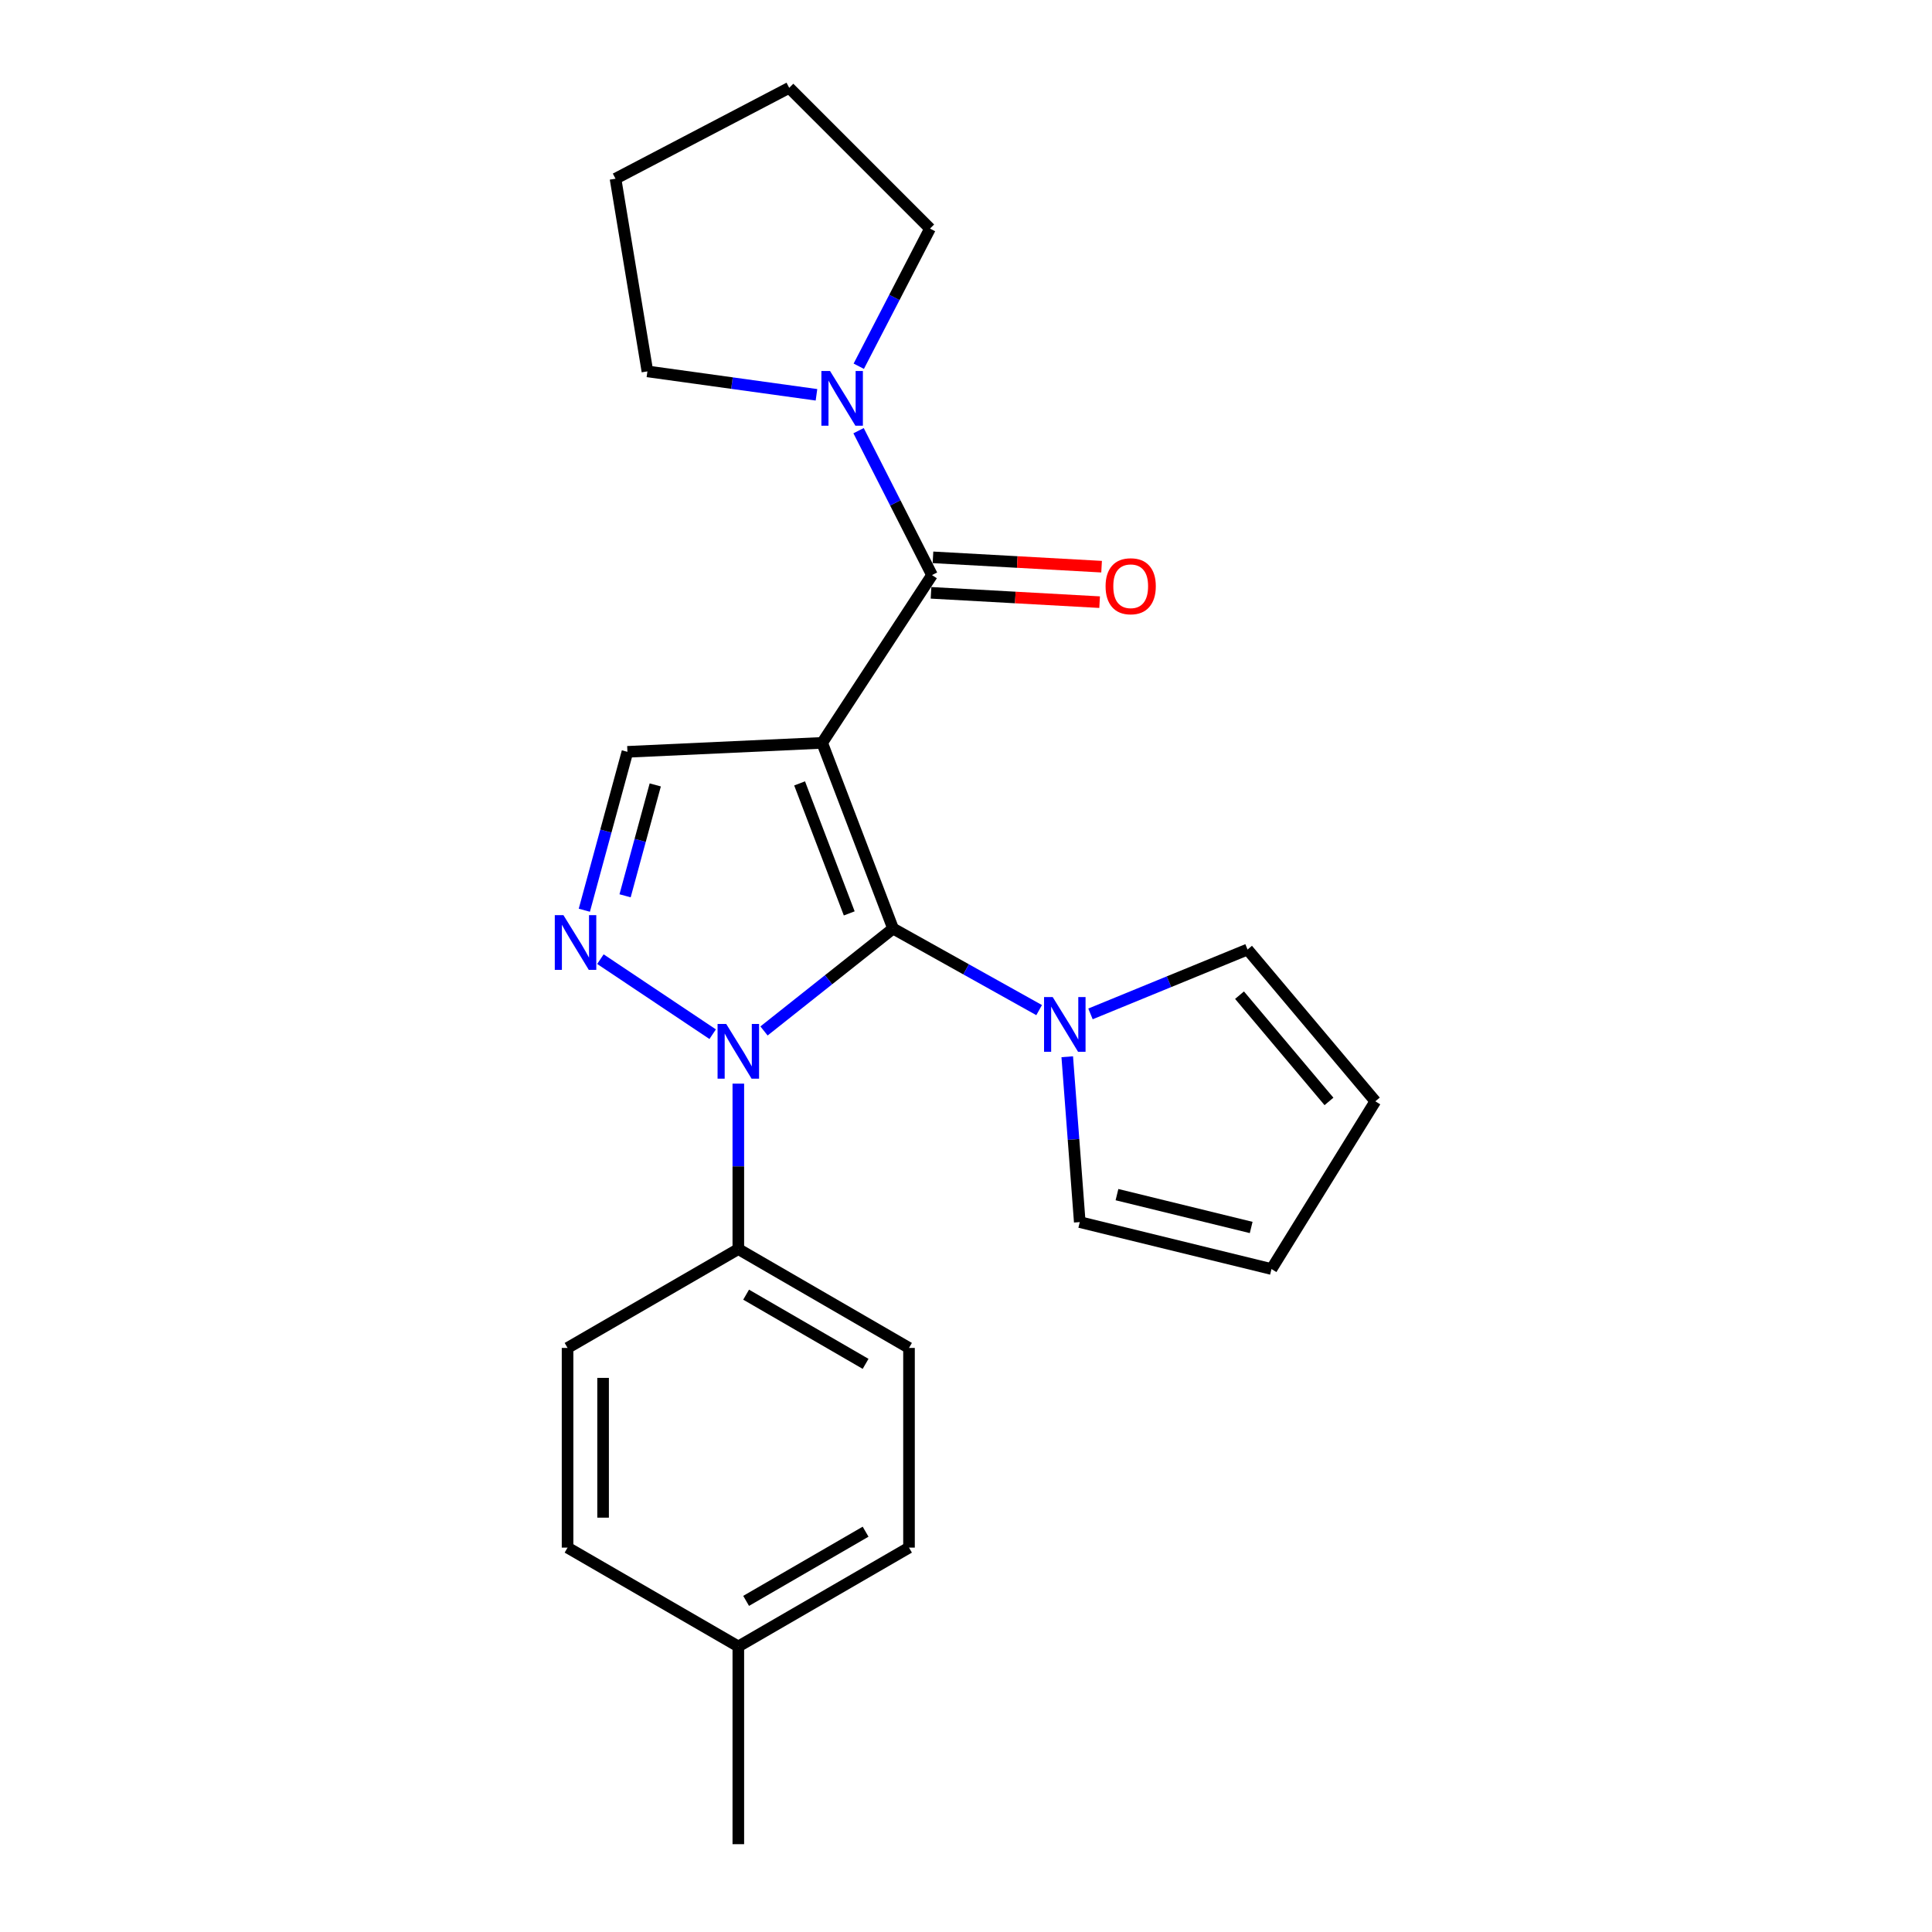 <?xml version='1.0' encoding='iso-8859-1'?>
<svg version='1.1' baseProfile='full'
              xmlns='http://www.w3.org/2000/svg'
                      xmlns:rdkit='http://www.rdkit.org/xml'
                      xmlns:xlink='http://www.w3.org/1999/xlink'
                  xml:space='preserve'
width='1000px' height='1000px' viewBox='0 0 1000 1000'>
<!-- END OF HEADER -->
<rect style='opacity:1.0;fill:#FFFFFF;stroke:none' width='1000' height='1000' x='0' y='0'> </rect>
<path class='bond-0' d='M 425.55,384.507 L 462.253,480.627' style='fill:none;fill-rule:evenodd;stroke:#000000;stroke-width:6px;stroke-linecap:butt;stroke-linejoin:miter;stroke-opacity:1' />
<path class='bond-0' d='M 413.873,405.486 L 439.565,472.77' style='fill:none;fill-rule:evenodd;stroke:#000000;stroke-width:6px;stroke-linecap:butt;stroke-linejoin:miter;stroke-opacity:1' />
<path class='bond-3' d='M 425.55,384.507 L 482.402,297.664' style='fill:none;fill-rule:evenodd;stroke:#000000;stroke-width:6px;stroke-linecap:butt;stroke-linejoin:miter;stroke-opacity:1' />
<path class='bond-4' d='M 425.55,384.507 L 324.76,389.145' style='fill:none;fill-rule:evenodd;stroke:#000000;stroke-width:6px;stroke-linecap:butt;stroke-linejoin:miter;stroke-opacity:1' />
<path class='bond-1' d='M 462.253,480.627 L 428.851,507.125' style='fill:none;fill-rule:evenodd;stroke:#000000;stroke-width:6px;stroke-linecap:butt;stroke-linejoin:miter;stroke-opacity:1' />
<path class='bond-1' d='M 428.851,507.125 L 395.45,533.624' style='fill:none;fill-rule:evenodd;stroke:#0000FF;stroke-width:6px;stroke-linecap:butt;stroke-linejoin:miter;stroke-opacity:1' />
<path class='bond-5' d='M 462.253,480.627 L 500.053,501.728' style='fill:none;fill-rule:evenodd;stroke:#000000;stroke-width:6px;stroke-linecap:butt;stroke-linejoin:miter;stroke-opacity:1' />
<path class='bond-5' d='M 500.053,501.728 L 537.854,522.829' style='fill:none;fill-rule:evenodd;stroke:#0000FF;stroke-width:6px;stroke-linecap:butt;stroke-linejoin:miter;stroke-opacity:1' />
<path class='bond-7' d='M 382.154,560.891 L 382.154,603.708' style='fill:none;fill-rule:evenodd;stroke:#0000FF;stroke-width:6px;stroke-linecap:butt;stroke-linejoin:miter;stroke-opacity:1' />
<path class='bond-7' d='M 382.154,603.708 L 382.154,646.525' style='fill:none;fill-rule:evenodd;stroke:#000000;stroke-width:6px;stroke-linecap:butt;stroke-linejoin:miter;stroke-opacity:1' />
<path class='bond-23' d='M 368.88,535.299 L 310.771,496.457' style='fill:none;fill-rule:evenodd;stroke:#0000FF;stroke-width:6px;stroke-linecap:butt;stroke-linejoin:miter;stroke-opacity:1' />
<path class='bond-2' d='M 302.447,471.133 L 313.603,430.139' style='fill:none;fill-rule:evenodd;stroke:#0000FF;stroke-width:6px;stroke-linecap:butt;stroke-linejoin:miter;stroke-opacity:1' />
<path class='bond-2' d='M 313.603,430.139 L 324.76,389.145' style='fill:none;fill-rule:evenodd;stroke:#000000;stroke-width:6px;stroke-linecap:butt;stroke-linejoin:miter;stroke-opacity:1' />
<path class='bond-2' d='M 323.54,463.665 L 331.35,434.969' style='fill:none;fill-rule:evenodd;stroke:#0000FF;stroke-width:6px;stroke-linecap:butt;stroke-linejoin:miter;stroke-opacity:1' />
<path class='bond-2' d='M 331.35,434.969 L 339.16,406.274' style='fill:none;fill-rule:evenodd;stroke:#000000;stroke-width:6px;stroke-linecap:butt;stroke-linejoin:miter;stroke-opacity:1' />
<path class='bond-6' d='M 482.402,297.664 L 463.399,260.291' style='fill:none;fill-rule:evenodd;stroke:#000000;stroke-width:6px;stroke-linecap:butt;stroke-linejoin:miter;stroke-opacity:1' />
<path class='bond-6' d='M 463.399,260.291 L 444.395,222.919' style='fill:none;fill-rule:evenodd;stroke:#0000FF;stroke-width:6px;stroke-linecap:butt;stroke-linejoin:miter;stroke-opacity:1' />
<path class='bond-8' d='M 481.894,306.846 L 525.529,309.261' style='fill:none;fill-rule:evenodd;stroke:#000000;stroke-width:6px;stroke-linecap:butt;stroke-linejoin:miter;stroke-opacity:1' />
<path class='bond-8' d='M 525.529,309.261 L 569.163,311.676' style='fill:none;fill-rule:evenodd;stroke:#FF0000;stroke-width:6px;stroke-linecap:butt;stroke-linejoin:miter;stroke-opacity:1' />
<path class='bond-8' d='M 482.91,288.482 L 526.545,290.897' style='fill:none;fill-rule:evenodd;stroke:#000000;stroke-width:6px;stroke-linecap:butt;stroke-linejoin:miter;stroke-opacity:1' />
<path class='bond-8' d='M 526.545,290.897 L 570.179,293.312' style='fill:none;fill-rule:evenodd;stroke:#FF0000;stroke-width:6px;stroke-linecap:butt;stroke-linejoin:miter;stroke-opacity:1' />
<path class='bond-9' d='M 564.434,524.794 L 605.08,508.131' style='fill:none;fill-rule:evenodd;stroke:#0000FF;stroke-width:6px;stroke-linecap:butt;stroke-linejoin:miter;stroke-opacity:1' />
<path class='bond-9' d='M 605.08,508.131 L 645.726,491.468' style='fill:none;fill-rule:evenodd;stroke:#000000;stroke-width:6px;stroke-linecap:butt;stroke-linejoin:miter;stroke-opacity:1' />
<path class='bond-10' d='M 552.405,546.97 L 555.644,589.764' style='fill:none;fill-rule:evenodd;stroke:#0000FF;stroke-width:6px;stroke-linecap:butt;stroke-linejoin:miter;stroke-opacity:1' />
<path class='bond-10' d='M 555.644,589.764 L 558.884,632.557' style='fill:none;fill-rule:evenodd;stroke:#000000;stroke-width:6px;stroke-linecap:butt;stroke-linejoin:miter;stroke-opacity:1' />
<path class='bond-18' d='M 422.606,204.352 L 378.853,198.289' style='fill:none;fill-rule:evenodd;stroke:#0000FF;stroke-width:6px;stroke-linecap:butt;stroke-linejoin:miter;stroke-opacity:1' />
<path class='bond-18' d='M 378.853,198.289 L 335.1,192.225' style='fill:none;fill-rule:evenodd;stroke:#000000;stroke-width:6px;stroke-linecap:butt;stroke-linejoin:miter;stroke-opacity:1' />
<path class='bond-19' d='M 444.499,189.559 L 462.935,153.939' style='fill:none;fill-rule:evenodd;stroke:#0000FF;stroke-width:6px;stroke-linecap:butt;stroke-linejoin:miter;stroke-opacity:1' />
<path class='bond-19' d='M 462.935,153.939 L 481.37,118.319' style='fill:none;fill-rule:evenodd;stroke:#000000;stroke-width:6px;stroke-linecap:butt;stroke-linejoin:miter;stroke-opacity:1' />
<path class='bond-13' d='M 382.154,646.525 L 470.498,697.687' style='fill:none;fill-rule:evenodd;stroke:#000000;stroke-width:6px;stroke-linecap:butt;stroke-linejoin:miter;stroke-opacity:1' />
<path class='bond-13' d='M 386.189,670.116 L 448.03,705.929' style='fill:none;fill-rule:evenodd;stroke:#000000;stroke-width:6px;stroke-linecap:butt;stroke-linejoin:miter;stroke-opacity:1' />
<path class='bond-14' d='M 382.154,646.525 L 293.769,697.687' style='fill:none;fill-rule:evenodd;stroke:#000000;stroke-width:6px;stroke-linecap:butt;stroke-linejoin:miter;stroke-opacity:1' />
<path class='bond-12' d='M 645.726,491.468 L 711.867,570.034' style='fill:none;fill-rule:evenodd;stroke:#000000;stroke-width:6px;stroke-linecap:butt;stroke-linejoin:miter;stroke-opacity:1' />
<path class='bond-12' d='M 641.577,515.098 L 687.875,570.094' style='fill:none;fill-rule:evenodd;stroke:#000000;stroke-width:6px;stroke-linecap:butt;stroke-linejoin:miter;stroke-opacity:1' />
<path class='bond-11' d='M 558.884,632.557 L 658.12,656.846' style='fill:none;fill-rule:evenodd;stroke:#000000;stroke-width:6px;stroke-linecap:butt;stroke-linejoin:miter;stroke-opacity:1' />
<path class='bond-11' d='M 578.142,618.336 L 647.607,635.337' style='fill:none;fill-rule:evenodd;stroke:#000000;stroke-width:6px;stroke-linecap:butt;stroke-linejoin:miter;stroke-opacity:1' />
<path class='bond-25' d='M 658.12,656.846 L 711.867,570.034' style='fill:none;fill-rule:evenodd;stroke:#000000;stroke-width:6px;stroke-linecap:butt;stroke-linejoin:miter;stroke-opacity:1' />
<path class='bond-16' d='M 470.498,697.687 L 470.498,801.041' style='fill:none;fill-rule:evenodd;stroke:#000000;stroke-width:6px;stroke-linecap:butt;stroke-linejoin:miter;stroke-opacity:1' />
<path class='bond-15' d='M 293.769,697.687 L 293.769,801.041' style='fill:none;fill-rule:evenodd;stroke:#000000;stroke-width:6px;stroke-linecap:butt;stroke-linejoin:miter;stroke-opacity:1' />
<path class='bond-15' d='M 312.161,713.19 L 312.161,785.538' style='fill:none;fill-rule:evenodd;stroke:#000000;stroke-width:6px;stroke-linecap:butt;stroke-linejoin:miter;stroke-opacity:1' />
<path class='bond-17' d='M 293.769,801.041 L 382.154,852.202' style='fill:none;fill-rule:evenodd;stroke:#000000;stroke-width:6px;stroke-linecap:butt;stroke-linejoin:miter;stroke-opacity:1' />
<path class='bond-26' d='M 470.498,801.041 L 382.154,852.202' style='fill:none;fill-rule:evenodd;stroke:#000000;stroke-width:6px;stroke-linecap:butt;stroke-linejoin:miter;stroke-opacity:1' />
<path class='bond-26' d='M 448.03,792.799 L 386.189,828.612' style='fill:none;fill-rule:evenodd;stroke:#000000;stroke-width:6px;stroke-linecap:butt;stroke-linejoin:miter;stroke-opacity:1' />
<path class='bond-20' d='M 382.154,852.202 L 382.154,954.545' style='fill:none;fill-rule:evenodd;stroke:#000000;stroke-width:6px;stroke-linecap:butt;stroke-linejoin:miter;stroke-opacity:1' />
<path class='bond-21' d='M 335.1,192.225 L 318.588,92.498' style='fill:none;fill-rule:evenodd;stroke:#000000;stroke-width:6px;stroke-linecap:butt;stroke-linejoin:miter;stroke-opacity:1' />
<path class='bond-22' d='M 481.37,118.319 L 408.496,45.455' style='fill:none;fill-rule:evenodd;stroke:#000000;stroke-width:6px;stroke-linecap:butt;stroke-linejoin:miter;stroke-opacity:1' />
<path class='bond-24' d='M 318.588,92.498 L 408.496,45.455' style='fill:none;fill-rule:evenodd;stroke:#000000;stroke-width:6px;stroke-linecap:butt;stroke-linejoin:miter;stroke-opacity:1' />
<path  class='atom-2' d='M 375.894 530.012
L 385.174 545.012
Q 386.094 546.492, 387.574 549.172
Q 389.054 551.852, 389.134 552.012
L 389.134 530.012
L 392.894 530.012
L 392.894 558.332
L 389.014 558.332
L 379.054 541.932
Q 377.894 540.012, 376.654 537.812
Q 375.454 535.612, 375.094 534.932
L 375.094 558.332
L 371.414 558.332
L 371.414 530.012
L 375.894 530.012
' fill='#0000FF'/>
<path  class='atom-3' d='M 291.637 473.691
L 300.917 488.691
Q 301.837 490.171, 303.317 492.851
Q 304.797 495.531, 304.877 495.691
L 304.877 473.691
L 308.637 473.691
L 308.637 502.011
L 304.757 502.011
L 294.797 485.611
Q 293.637 483.691, 292.397 481.491
Q 291.197 479.291, 290.837 478.611
L 290.837 502.011
L 287.157 502.011
L 287.157 473.691
L 291.637 473.691
' fill='#0000FF'/>
<path  class='atom-6' d='M 544.878 516.085
L 554.158 531.085
Q 555.078 532.565, 556.558 535.245
Q 558.038 537.925, 558.118 538.085
L 558.118 516.085
L 561.878 516.085
L 561.878 544.405
L 557.998 544.405
L 548.038 528.005
Q 546.878 526.085, 545.638 523.885
Q 544.438 521.685, 544.078 521.005
L 544.078 544.405
L 540.398 544.405
L 540.398 516.085
L 544.878 516.085
' fill='#0000FF'/>
<path  class='atom-7' d='M 429.63 192.033
L 438.91 207.033
Q 439.83 208.513, 441.31 211.193
Q 442.79 213.873, 442.87 214.033
L 442.87 192.033
L 446.63 192.033
L 446.63 220.353
L 442.75 220.353
L 432.79 203.953
Q 431.63 202.033, 430.39 199.833
Q 429.19 197.633, 428.83 196.953
L 428.83 220.353
L 425.15 220.353
L 425.15 192.033
L 429.63 192.033
' fill='#0000FF'/>
<path  class='atom-9' d='M 572.246 303.436
Q 572.246 296.636, 575.606 292.836
Q 578.966 289.036, 585.246 289.036
Q 591.526 289.036, 594.886 292.836
Q 598.246 296.636, 598.246 303.436
Q 598.246 310.316, 594.846 314.236
Q 591.446 318.116, 585.246 318.116
Q 579.006 318.116, 575.606 314.236
Q 572.246 310.356, 572.246 303.436
M 585.246 314.916
Q 589.566 314.916, 591.886 312.036
Q 594.246 309.116, 594.246 303.436
Q 594.246 297.876, 591.886 295.076
Q 589.566 292.236, 585.246 292.236
Q 580.926 292.236, 578.566 295.036
Q 576.246 297.836, 576.246 303.436
Q 576.246 309.156, 578.566 312.036
Q 580.926 314.916, 585.246 314.916
' fill='#FF0000'/>
</svg>
